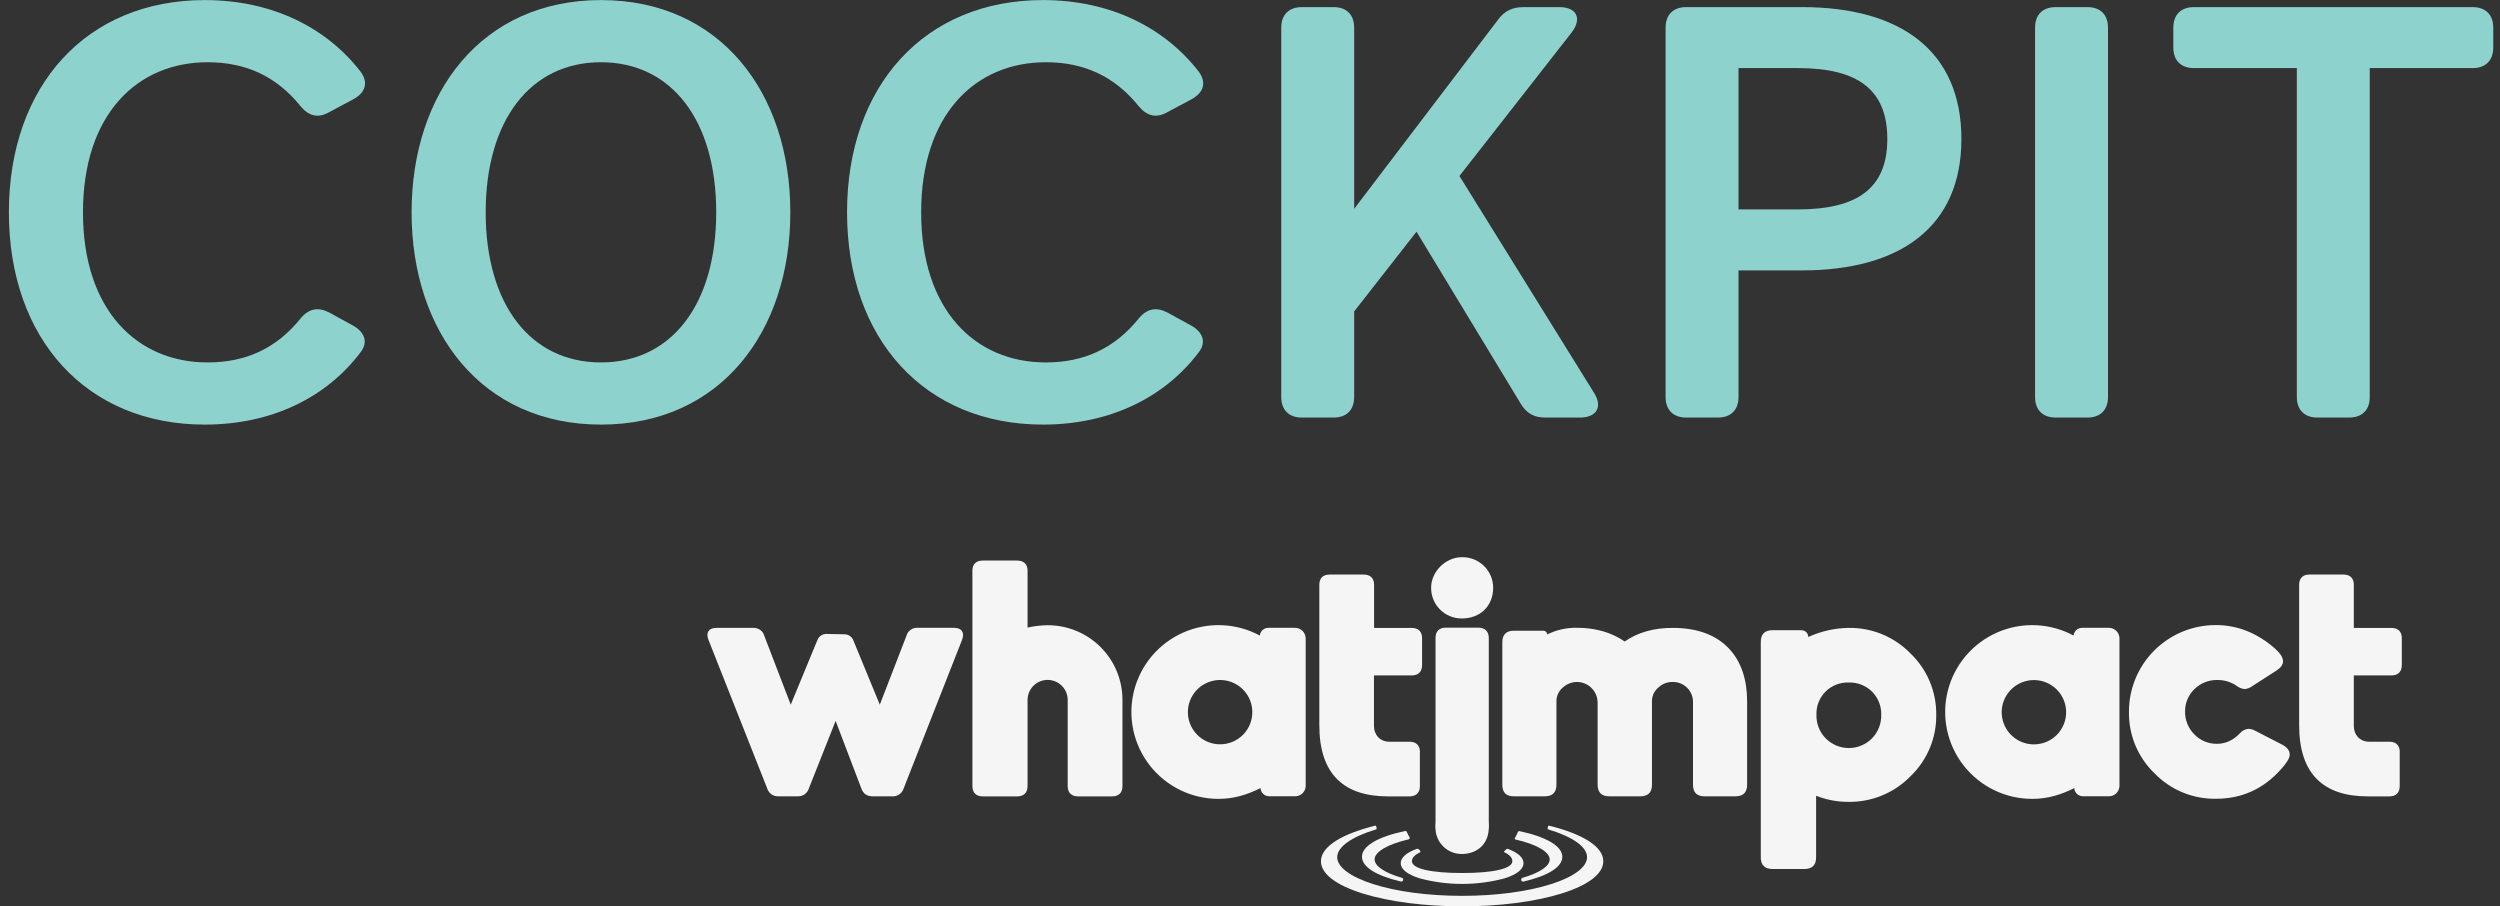 <svg width="160" height="58" viewBox="0 0 160 58" fill="none" xmlns="http://www.w3.org/2000/svg">
<rect x="0" y="0" width="160" height="58" fill="#333333" stroke="none"/>
<path d="M0.568 13.589C0.568 5.484 5.536 0.005 13.101 0.005C17.429 0.005 20.892 1.769 23.075 4.583C23.602 5.296 23.376 5.934 22.623 6.347L21.08 7.172C20.365 7.585 19.763 7.435 19.236 6.797C17.693 4.883 15.736 3.983 13.289 3.983C8.773 3.983 5.31 7.323 5.31 13.589C5.31 19.856 8.773 23.196 13.289 23.196C15.736 23.196 17.693 22.296 19.236 20.382C19.763 19.744 20.365 19.631 21.08 20.006L22.586 20.832C23.338 21.245 23.602 21.92 23.037 22.596C20.892 25.41 17.429 27.174 13.101 27.174C5.536 27.174 0.568 21.695 0.568 13.589Z" fill="#8ED2CE"/>
<path d="M50.581 13.589C50.581 21.245 46.102 27.174 38.461 27.174C30.821 27.174 26.342 21.245 26.342 13.589C26.342 5.934 30.821 0.005 38.461 0.005C46.102 0.005 50.581 5.934 50.581 13.589ZM45.838 13.589C45.838 7.698 42.978 3.983 38.461 3.983C33.945 3.983 31.084 7.698 31.084 13.589C31.084 19.481 33.945 23.196 38.461 23.196C42.978 23.196 45.838 19.481 45.838 13.589Z" fill="#8ED2CE"/>
<path d="M54.211 13.589C54.211 5.484 59.179 0.005 66.745 0.005C71.073 0.005 74.535 1.769 76.718 4.583C77.245 5.296 77.019 5.934 76.267 6.347L74.724 7.172C74.009 7.585 73.406 7.435 72.879 6.797C71.336 4.883 69.379 3.983 66.933 3.983C62.416 3.983 58.954 7.323 58.954 13.589C58.954 19.856 62.416 23.196 66.933 23.196C69.379 23.196 71.336 22.296 72.879 20.382C73.406 19.744 74.009 19.631 74.724 20.006L76.229 20.832C76.982 21.245 77.245 21.92 76.681 22.596C74.535 25.41 71.073 27.174 66.745 27.174C59.179 27.174 54.211 21.695 54.211 13.589Z" fill="#8ED2CE"/>
<path d="M93.404 11.263L102.023 25.148C102.588 26.048 102.174 26.724 101.12 26.724H98.9C98.184 26.724 97.695 26.461 97.319 25.823L90.657 14.828L86.667 19.931V25.41C86.667 26.236 86.178 26.724 85.35 26.724H83.318C82.49 26.724 82 26.236 82 25.41V1.769C82 0.943 82.49 0.455 83.318 0.455H85.35C86.178 0.455 86.667 0.943 86.667 1.769V13.364L95.888 1.243C96.302 0.68 96.829 0.455 97.507 0.455H99.803C100.894 0.455 101.271 1.168 100.593 2.069L93.404 11.263Z" fill="#8ED2CE"/>
<path d="M125.53 8.899C125.53 14.49 121.653 17.305 115.33 17.305H111.265V25.41C111.265 26.236 110.776 26.724 109.948 26.724H107.916C107.088 26.724 106.598 26.236 106.598 25.41V1.769C106.598 0.943 107.088 0.455 107.916 0.455H115.33C121.653 0.455 125.53 3.27 125.53 8.899ZM120.788 8.899C120.788 5.709 118.868 4.358 115.067 4.358H111.265V13.402H115.067C118.868 13.402 120.788 12.051 120.788 8.899Z" fill="#8ED2CE"/>
<path d="M133.595 0.455C134.423 0.455 134.912 0.943 134.912 1.769V25.41C134.912 26.236 134.423 26.724 133.595 26.724H131.562C130.734 26.724 130.245 26.236 130.245 25.41V1.769C130.245 0.943 130.734 0.455 131.562 0.455H133.595Z" fill="#8ED2CE"/>
<path d="M146.997 4.358H140.41C139.582 4.358 139.093 3.87 139.093 3.045V1.769C139.093 0.943 139.582 0.455 140.41 0.455H158.251C159.079 0.455 159.568 0.943 159.568 1.769V3.045C159.568 3.87 159.079 4.358 158.251 4.358H151.664V25.41C151.664 26.236 151.175 26.724 150.347 26.724H148.314C147.486 26.724 146.997 26.236 146.997 25.41V4.358Z" fill="#8ED2CE"/>
<path d="M52.941 40.573L53.999 40.595C54.134 40.585 54.269 40.62 54.383 40.696C54.496 40.771 54.581 40.882 54.624 41.01L56.308 45.099L58.008 40.702C58.049 40.543 58.145 40.403 58.28 40.307C58.414 40.212 58.578 40.167 58.743 40.18H61.055C61.55 40.18 61.745 40.482 61.578 40.934L57.84 50.444C57.794 50.604 57.694 50.744 57.556 50.839C57.418 50.934 57.252 50.979 57.085 50.965H55.878C55.485 50.965 55.25 50.815 55.119 50.444L53.48 46.137L51.773 50.444C51.728 50.601 51.631 50.738 51.498 50.833C51.365 50.928 51.203 50.974 51.039 50.965H49.83C49.666 50.975 49.504 50.928 49.37 50.833C49.237 50.739 49.14 50.601 49.095 50.444L45.338 40.94C45.164 40.488 45.359 40.185 45.834 40.185H48.188C48.352 40.172 48.516 40.217 48.65 40.313C48.784 40.408 48.88 40.548 48.921 40.708L50.607 45.099L52.307 40.981C52.352 40.854 52.438 40.744 52.551 40.67C52.665 40.596 52.8 40.562 52.935 40.573" fill="#F5F5F5"/>
<path d="M71.837 44.795V50.315C71.837 50.725 71.603 50.968 71.191 50.968H68.986C68.578 50.968 68.332 50.731 68.332 50.315V44.795C68.332 44.456 68.197 44.13 67.956 43.889C67.716 43.649 67.389 43.514 67.048 43.514C66.708 43.514 66.381 43.649 66.14 43.889C65.9 44.13 65.764 44.456 65.764 44.795V50.315C65.764 50.725 65.525 50.968 65.111 50.968H62.888C62.476 50.968 62.234 50.731 62.234 50.315V36.522C62.234 36.114 62.469 35.876 62.888 35.876H65.111C65.518 35.876 65.764 36.114 65.764 36.522V40.164C66.182 40.071 66.608 40.02 67.037 40.014C67.667 40.012 68.292 40.133 68.874 40.373C69.457 40.612 69.987 40.964 70.433 41.408C70.88 41.853 71.233 42.381 71.474 42.962C71.715 43.543 71.838 44.166 71.837 44.795Z" fill="#F5F5F5"/>
<path d="M83.565 40.855V50.293C83.564 50.383 83.546 50.471 83.51 50.553C83.475 50.635 83.424 50.709 83.36 50.771C83.296 50.833 83.22 50.882 83.136 50.915C83.053 50.947 82.964 50.963 82.875 50.961H81.213C81.074 50.957 80.941 50.901 80.841 50.805C80.741 50.708 80.68 50.578 80.671 50.439C79.85 50.848 78.987 51.128 77.993 51.128C77.145 51.13 76.307 50.939 75.544 50.569C74.78 50.198 74.112 49.659 73.59 48.991C73.067 48.324 72.704 47.546 72.529 46.718C72.353 45.889 72.37 45.032 72.577 44.21C72.784 43.389 73.177 42.626 73.725 41.979C74.273 41.332 74.961 40.819 75.738 40.478C76.515 40.137 77.36 39.978 78.208 40.013C79.055 40.047 79.884 40.274 80.631 40.677C80.641 40.542 80.703 40.416 80.803 40.324C80.903 40.232 81.034 40.181 81.17 40.181H82.87C82.959 40.179 83.048 40.195 83.131 40.228C83.214 40.261 83.29 40.309 83.355 40.372C83.419 40.434 83.47 40.508 83.505 40.59C83.54 40.672 83.559 40.76 83.56 40.849M80.148 45.547C80.142 45.142 80.017 44.748 79.787 44.413C79.557 44.079 79.234 43.82 78.857 43.669C78.481 43.517 78.068 43.48 77.67 43.562C77.272 43.644 76.908 43.841 76.622 44.129C76.336 44.416 76.142 44.782 76.063 45.179C75.985 45.577 76.026 45.989 76.181 46.363C76.336 46.738 76.598 47.058 76.935 47.285C77.272 47.511 77.668 47.633 78.074 47.635C78.349 47.637 78.621 47.584 78.875 47.48C79.128 47.375 79.359 47.221 79.552 47.027C79.745 46.832 79.897 46.601 80 46.347C80.102 46.093 80.153 45.821 80.148 45.547Z" fill="#F5F5F5"/>
<path d="M90.872 48.117V50.315C90.872 50.725 90.632 50.968 90.218 50.968H88.82C86.035 50.968 84.437 49.568 84.437 46.422V37.417C84.437 37.009 84.672 36.772 85.084 36.772H87.288C87.697 36.772 87.941 37.009 87.941 37.417V40.187H90.359C90.771 40.187 91.013 40.423 91.013 40.839V42.558C91.013 42.988 90.775 43.226 90.359 43.226H87.934V46.458C87.934 47.04 88.326 47.471 88.927 47.471H90.222C90.632 47.471 90.876 47.707 90.876 48.123" fill="#F5F5F5"/>
<path d="M135.646 40.855V50.293C135.645 50.383 135.626 50.471 135.591 50.553C135.556 50.635 135.505 50.709 135.441 50.771C135.377 50.833 135.301 50.882 135.218 50.915C135.135 50.947 135.046 50.963 134.956 50.961H133.294C133.155 50.957 133.022 50.901 132.922 50.805C132.822 50.708 132.761 50.578 132.752 50.439C131.932 50.848 131.068 51.128 130.075 51.128C129.226 51.13 128.389 50.939 127.625 50.569C126.862 50.198 126.194 49.659 125.671 48.991C125.149 48.324 124.786 47.546 124.611 46.718C124.435 45.889 124.452 45.032 124.659 44.21C124.866 43.389 125.259 42.626 125.806 41.979C126.354 41.332 127.043 40.819 127.82 40.478C128.597 40.137 129.441 39.978 130.289 40.013C131.137 40.047 131.966 40.274 132.713 40.677C132.723 40.542 132.784 40.416 132.884 40.324C132.983 40.232 133.114 40.181 133.25 40.181H134.956C135.046 40.179 135.135 40.195 135.218 40.228C135.301 40.261 135.377 40.309 135.441 40.372C135.505 40.434 135.556 40.508 135.591 40.59C135.626 40.672 135.645 40.76 135.646 40.849M132.233 45.553C132.227 45.147 132.101 44.753 131.871 44.419C131.642 44.084 131.318 43.825 130.942 43.674C130.565 43.522 130.152 43.485 129.754 43.567C129.357 43.649 128.992 43.846 128.706 44.134C128.42 44.422 128.226 44.787 128.147 45.185C128.069 45.582 128.11 45.994 128.265 46.369C128.42 46.743 128.683 47.064 129.019 47.29C129.356 47.516 129.753 47.638 130.159 47.64C130.433 47.642 130.705 47.589 130.959 47.485C131.212 47.38 131.442 47.226 131.636 47.032C131.829 46.837 131.981 46.606 132.084 46.352C132.186 46.098 132.237 45.826 132.233 45.553Z" fill="#F5F5F5"/>
<path d="M94.614 53.479H92.521C92.109 53.479 91.874 53.243 91.874 52.827V40.822C91.874 40.413 92.109 40.169 92.521 40.169H94.614C95.022 40.169 95.282 40.407 95.282 40.822V52.827C95.282 53.237 95.02 53.479 94.614 53.479Z" fill="#F5F5F5"/>
<path d="M153.581 48.117V50.315C153.581 50.725 153.343 50.968 152.927 50.968H151.529C148.743 50.968 147.146 49.568 147.146 46.422V37.417C147.146 37.009 147.382 36.772 147.792 36.772H149.997C150.405 36.772 150.644 37.009 150.644 37.417V40.187H153.062C153.473 40.187 153.716 40.423 153.716 40.839V42.558C153.716 42.988 153.477 43.226 153.062 43.226H150.644V46.458C150.644 47.04 151.036 47.471 151.638 47.471H152.931C153.343 47.471 153.585 47.707 153.585 48.123" fill="#F5F5F5"/>
<path d="M103.98 41.055C104.819 40.474 105.84 40.184 107.043 40.185C108.649 40.185 109.869 40.644 110.704 41.563C111.444 42.377 111.815 43.492 111.816 44.909V50.182C111.829 50.714 111.567 50.975 111.031 50.965H109.13C108.596 50.978 108.337 50.717 108.352 50.182V44.951C108.356 44.778 108.325 44.607 108.261 44.446C108.196 44.286 108.1 44.141 107.978 44.019C107.856 43.897 107.71 43.801 107.549 43.737C107.389 43.672 107.217 43.642 107.044 43.646C106.714 43.639 106.394 43.762 106.152 43.988C106.023 44.091 105.917 44.222 105.844 44.37C105.77 44.519 105.73 44.682 105.726 44.847V50.182C105.739 50.714 105.478 50.975 104.941 50.965H103.032C102.499 50.978 102.237 50.717 102.248 50.182V44.951C102.245 44.696 102.168 44.449 102.027 44.237C101.886 44.025 101.687 43.858 101.454 43.756C101.22 43.655 100.962 43.622 100.711 43.663C100.46 43.704 100.225 43.817 100.036 43.988C99.907 44.091 99.802 44.222 99.729 44.371C99.655 44.519 99.615 44.682 99.612 44.847V50.182C99.625 50.714 99.363 50.975 98.827 50.965H96.927C96.393 50.978 96.134 50.717 96.149 50.182V41.148C96.135 40.617 96.394 40.355 96.927 40.365H98.734C98.769 40.361 98.804 40.364 98.838 40.374C98.871 40.384 98.903 40.4 98.93 40.423C98.957 40.445 98.979 40.472 98.995 40.503C99.012 40.534 99.022 40.568 99.024 40.603C99.621 40.308 100.28 40.163 100.945 40.178C102.125 40.183 103.136 40.475 103.98 41.055Z" fill="#F5F5F5"/>
<path d="M116.231 50.928V54.823C116.246 55.366 115.981 55.63 115.436 55.616H113.485C112.941 55.629 112.676 55.365 112.69 54.823V41.126C112.676 40.584 112.941 40.319 113.485 40.333H115.204C115.528 40.326 115.704 40.47 115.733 40.766C116.546 40.396 117.427 40.198 118.321 40.185C119.055 40.175 119.783 40.314 120.461 40.594C121.139 40.874 121.753 41.289 122.265 41.814C122.796 42.322 123.217 42.934 123.502 43.611C123.786 44.288 123.928 45.017 123.919 45.751C123.929 46.485 123.787 47.213 123.502 47.891C123.218 48.568 122.796 49.179 122.265 49.687C121.748 50.214 121.129 50.631 120.445 50.912C119.762 51.193 119.028 51.331 118.288 51.319C117.584 51.321 116.886 51.188 116.231 50.928ZM118.309 43.68C118.035 43.671 117.762 43.719 117.507 43.82C117.252 43.922 117.021 44.074 116.828 44.269C116.634 44.464 116.484 44.696 116.385 44.951C116.286 45.207 116.241 45.48 116.252 45.754C116.245 46.03 116.294 46.304 116.395 46.561C116.496 46.819 116.648 47.053 116.841 47.251C117.034 47.448 117.265 47.605 117.52 47.713C117.775 47.82 118.049 47.875 118.326 47.875C118.602 47.875 118.876 47.82 119.131 47.713C119.386 47.605 119.617 47.448 119.81 47.251C120.004 47.053 120.155 46.819 120.256 46.561C120.357 46.304 120.406 46.03 120.399 45.754C120.408 45.477 120.36 45.203 120.258 44.946C120.156 44.689 120.002 44.456 119.806 44.261C119.61 44.067 119.375 43.915 119.117 43.815C118.859 43.715 118.583 43.669 118.307 43.68H118.309Z" fill="#F5F5F5"/>
<path d="M145.717 42.899L144.166 43.899C144.02 44.011 143.844 44.081 143.66 44.1C143.469 44.082 143.287 44.008 143.137 43.888C142.774 43.642 142.343 43.513 141.903 43.52C141.631 43.515 141.361 43.564 141.109 43.666C140.857 43.767 140.628 43.918 140.436 44.11C140.244 44.296 140.093 44.52 139.991 44.767C139.889 45.014 139.839 45.279 139.845 45.546C139.841 45.819 139.892 46.09 139.997 46.342C140.101 46.594 140.256 46.823 140.451 47.014C140.638 47.205 140.862 47.355 141.11 47.457C141.357 47.558 141.622 47.608 141.89 47.603C142.439 47.603 142.927 47.379 143.357 46.929C143.425 46.846 143.51 46.778 143.606 46.729C143.703 46.68 143.808 46.651 143.915 46.644C144.068 46.655 144.216 46.7 144.348 46.775L146.076 47.666C146.385 47.828 146.54 48.038 146.541 48.298C146.541 48.509 146.358 48.818 145.992 49.224C144.866 50.489 143.48 51.121 141.834 51.12C141.099 51.134 140.37 50.996 139.691 50.716C139.013 50.436 138.399 50.02 137.888 49.493C137.359 48.982 136.94 48.368 136.658 47.689C136.377 47.009 136.239 46.279 136.253 45.544C136.252 44.816 136.396 44.095 136.675 43.422C136.954 42.749 137.364 42.138 137.881 41.623C138.397 41.108 139.01 40.701 139.685 40.423C140.36 40.145 141.083 40.003 141.813 40.005C143.192 40.005 144.451 40.503 145.59 41.5C145.939 41.81 146.113 42.081 146.113 42.312C146.119 42.527 145.984 42.723 145.717 42.899Z" fill="#F5F5F5"/>
<path d="M95.563 37.6C95.563 38.785 94.74 39.582 93.554 39.582C93.294 39.584 93.036 39.533 92.796 39.434C92.556 39.334 92.338 39.188 92.155 39.003C91.972 38.819 91.828 38.599 91.732 38.358C91.635 38.117 91.588 37.859 91.593 37.6C91.593 36.587 92.521 35.661 93.554 35.661C93.814 35.654 94.073 35.7 94.315 35.794C94.557 35.889 94.778 36.03 94.965 36.211C95.152 36.391 95.301 36.607 95.404 36.845C95.506 37.084 95.56 37.34 95.563 37.6Z" fill="#F5F5F5"/>
<path d="M95.282 52.959C95.282 53.977 94.576 54.655 93.558 54.655C93.335 54.657 93.114 54.614 92.907 54.53C92.701 54.445 92.513 54.32 92.356 54.162C92.199 54.004 92.075 53.816 91.991 53.609C91.908 53.403 91.867 53.182 91.87 52.959C91.87 52.09 92.668 51.295 93.558 51.295C93.781 51.29 94.003 51.329 94.211 51.41C94.418 51.492 94.608 51.613 94.768 51.768C94.929 51.922 95.056 52.107 95.145 52.312C95.233 52.516 95.279 52.736 95.282 52.959Z" fill="#F5F5F5"/>
<path d="M101.635 53.799C101.042 53.428 100.178 53.097 99.133 52.841C99.061 52.823 99.019 53.062 99.077 53.079C100.663 53.553 101.572 54.201 101.572 54.861C101.572 55.488 100.736 56.114 99.28 56.58C97.757 57.067 95.733 57.334 93.577 57.334C91.421 57.334 89.393 57.067 87.874 56.58C86.416 56.114 85.581 55.488 85.581 54.861C85.581 54.201 86.496 53.556 88.077 53.079C88.135 53.062 88.091 52.818 88.02 52.841C86.974 53.102 86.11 53.428 85.518 53.799C84.871 54.205 84.541 54.65 84.541 55.124C84.541 55.918 85.5 56.653 87.239 57.192C88.939 57.714 91.184 58.005 93.577 58.005C95.97 58.005 98.22 57.714 99.915 57.192C101.654 56.653 102.611 55.918 102.611 55.124C102.611 54.65 102.288 54.205 101.635 53.799Z" fill="#F5F5F5"/>
<path d="M99.181 55.008C99.181 55.43 98.527 55.867 97.442 56.182C97.411 56.191 97.385 56.211 97.369 56.238C97.353 56.266 97.349 56.299 97.357 56.33C97.364 56.356 97.379 56.379 97.401 56.395C97.422 56.412 97.449 56.421 97.476 56.421C97.485 56.422 97.494 56.422 97.503 56.421C99.104 56.044 99.988 55.481 99.988 54.835C99.988 54.159 98.976 53.559 97.254 53.194C97.231 53.189 97.208 53.192 97.188 53.203C97.167 53.213 97.151 53.23 97.142 53.251L97.126 53.292C97.109 53.33 97.091 53.367 97.073 53.405L97.034 53.485C97.014 53.523 96.995 53.56 96.974 53.597C96.965 53.614 96.956 53.631 96.945 53.648C96.941 53.655 96.939 53.663 96.939 53.671C96.938 53.679 96.94 53.687 96.943 53.694C96.947 53.701 96.951 53.708 96.958 53.713C96.964 53.718 96.971 53.722 96.979 53.724C98.334 54.032 99.181 54.518 99.181 55.008Z" fill="#F5F5F5"/>
<path d="M87.166 54.83C87.166 55.476 88.048 56.038 89.651 56.416C89.66 56.417 89.67 56.417 89.68 56.416C89.71 56.416 89.739 56.406 89.762 56.387C89.784 56.368 89.799 56.341 89.804 56.311C89.808 56.282 89.801 56.252 89.784 56.227C89.768 56.202 89.743 56.184 89.714 56.177C88.624 55.865 87.975 55.428 87.975 55.002C87.975 54.514 88.81 54.032 90.152 53.718C90.165 53.715 90.178 53.709 90.188 53.7C90.199 53.691 90.207 53.68 90.213 53.667C90.219 53.655 90.222 53.641 90.221 53.627C90.221 53.614 90.218 53.6 90.212 53.588L90.15 53.477C90.136 53.451 90.122 53.425 90.109 53.397L90.054 53.285L90.033 53.238C90.024 53.219 90.009 53.203 89.99 53.194C89.971 53.184 89.949 53.182 89.928 53.186C88.186 53.547 87.166 54.149 87.166 54.83Z" fill="#F5F5F5"/>
<path d="M90.866 54.557C90.877 54.551 90.886 54.544 90.893 54.534C90.901 54.525 90.905 54.513 90.907 54.502C90.909 54.49 90.908 54.477 90.904 54.466C90.9 54.455 90.893 54.445 90.884 54.437L90.867 54.421L90.844 54.399L90.795 54.352C90.781 54.337 90.762 54.327 90.742 54.322C90.722 54.318 90.701 54.319 90.681 54.326C90.011 54.566 89.647 54.884 89.647 55.239C89.647 55.631 90.063 55.962 90.848 56.211C92.635 56.691 94.518 56.691 96.306 56.211C97.09 55.962 97.505 55.625 97.505 55.239C97.505 54.885 97.152 54.571 96.498 54.326C96.482 54.32 96.464 54.319 96.448 54.323C96.431 54.327 96.416 54.336 96.404 54.348L96.349 54.404C96.34 54.411 96.331 54.42 96.323 54.429L96.286 54.464L96.269 54.48C96.264 54.484 96.261 54.489 96.259 54.495C96.256 54.501 96.256 54.507 96.257 54.513C96.258 54.52 96.26 54.526 96.264 54.531C96.267 54.536 96.272 54.54 96.278 54.542C96.557 54.673 96.79 54.862 96.79 55.118C96.79 55.591 95.589 55.873 93.577 55.873C91.564 55.873 90.362 55.591 90.362 55.118C90.362 54.874 90.591 54.687 90.866 54.557Z" fill="#F5F5F5"/>
</svg>
